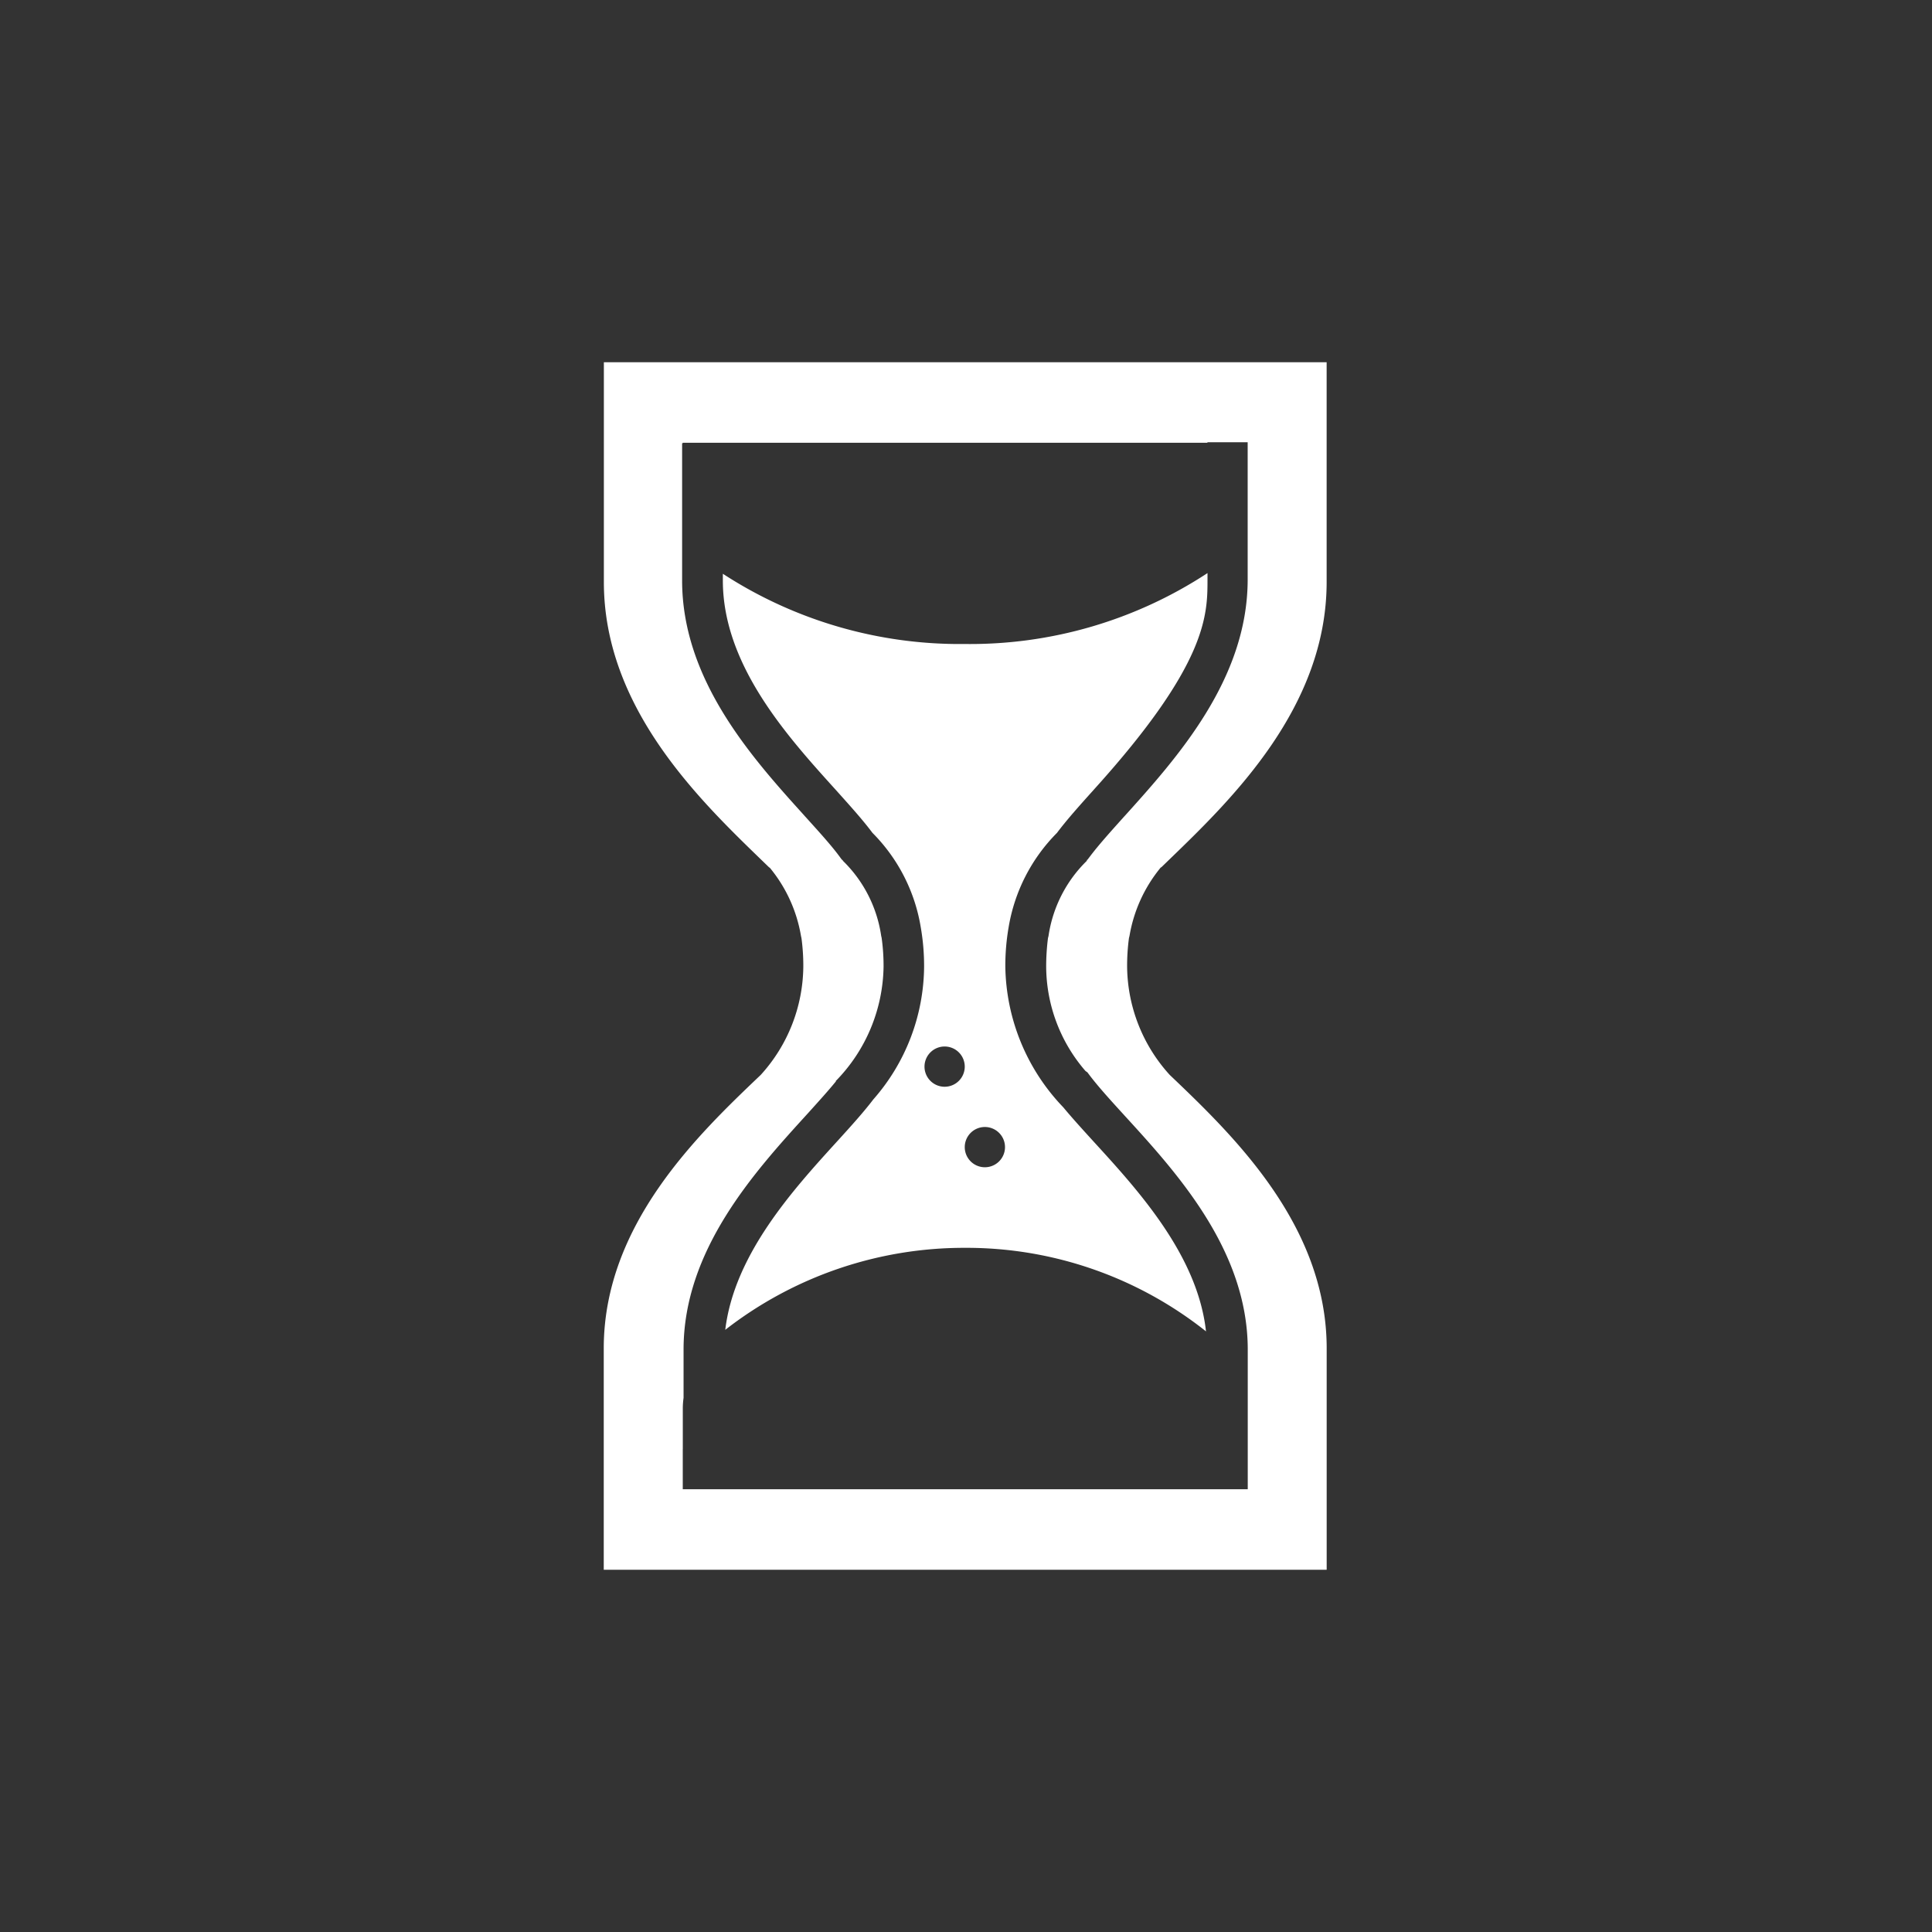 <svg xmlns="http://www.w3.org/2000/svg" xmlns:xlink="http://www.w3.org/1999/xlink" width="48" height="48" viewBox="0 0 48 48">
  <rect x="0" y="0" width="48" height="48" fill="#333333" stroke="none"/>
  <defs>
    <clipPath id="clip-longevity_wellness">
      <rect width="48" height="48"/>
    </clipPath>
  </defs>
  <g id="longevity_wellness" clip-path="url(#clip-longevity_wellness)">
    <path id="Path_93" data-name="Path 93" transform="translate(14.69 -5.507)" fill="#a41f35"/>
    <path id="Subtraction_24" data-name="Subtraction 24" d="M-100.043-330H-118v-5.5c0-3.076,2.346-5.314,3.9-6.794a4.048,4.048,0,0,0,1.058-2.688,5.133,5.133,0,0,0-.046-.713l0,0-.011-.047a3.6,3.6,0,0,0-.776-1.7l-.017-.009-.188-.182c-1.56-1.51-3.917-3.792-3.917-6.907V-360h17.957v5.457c0,3.116-2.357,5.4-3.917,6.906l-.188.182-.017.008a3.615,3.615,0,0,0-.776,1.7l-.013.051a5.134,5.134,0,0,0-.046.713,4.048,4.048,0,0,0,1.058,2.688c1.553,1.481,3.9,3.719,3.9,6.794v5.5Zm-15.994-3h0v1H-102v-3.47c0-2.465-1.762-4.393-3.048-5.8-.34-.373-.661-.724-.887-1.023l-.049-.065-.047-.033a3.987,3.987,0,0,1-.977-2.591,5.549,5.549,0,0,1,.045-.713l.013-.05a3.272,3.272,0,0,1,.957-1.873l-.009-.011.021-.013.049-.064c.22-.294.524-.631.875-1.022l.008-.008,0,0c1.286-1.428,3.047-3.384,3.047-5.868v-3.409h-1V-358h-13.036v.013h-.015v3.409c0,2.479,1.75,4.417,3.028,5.831l.02.023.023.025c.34.377.635.7.848.99l.048.065.028.019-.006.006a3.258,3.258,0,0,1,.957,1.872l.011.048a5.023,5.023,0,0,1,.048.716,4.143,4.143,0,0,1-1.189,2.842l.007.005c-.184.227-.4.465-.681.777l-.062.068c-1.285,1.413-3.044,3.349-3.044,5.82v1.2a1.9,1.9,0,0,0-.019.268v1Zm13.018-2.908,0,0a9.566,9.566,0,0,0-6.01-2.09,9.661,9.661,0,0,0-5.952,2.037c.224-1.872,1.685-3.478,2.751-4.651l.034-.037c.32-.352.65-.716.894-1.037a5.051,5.051,0,0,0,1.261-3.295,5.616,5.616,0,0,0-.084-.987,4.309,4.309,0,0,0-1.2-2.341c-.249-.334-.582-.7-.934-1.093l-.012-.013c-1.169-1.294-2.77-3.067-2.77-5.161v-.169A10.788,10.788,0,0,0-109.031-353,10.746,10.746,0,0,0-103-354.762v.154c0,.887,0,2.1-2.8,5.2l-.012.013-.01.012c-.346.385-.673.749-.917,1.075l0,0a4.33,4.33,0,0,0-1.2,2.333,5.623,5.623,0,0,0-.084.987,5.153,5.153,0,0,0,1.441,3.5c.213.257.463.532.728.823l.037.041.016.017c1.08,1.182,2.558,2.8,2.764,4.686ZM-108.531-341a.5.5,0,0,0-.5.5.5.5,0,0,0,.5.5.5.5,0,0,0,.5-.5A.5.5,0,0,0-108.531-341Zm-1-2a.5.5,0,0,0-.5.5.5.5,0,0,0,.5.5.5.5,0,0,0,.5-.5A.5.5,0,0,0-109.532-343Z" transform="translate(133 369)" fill="#fff"/>
  </g>
</svg>
